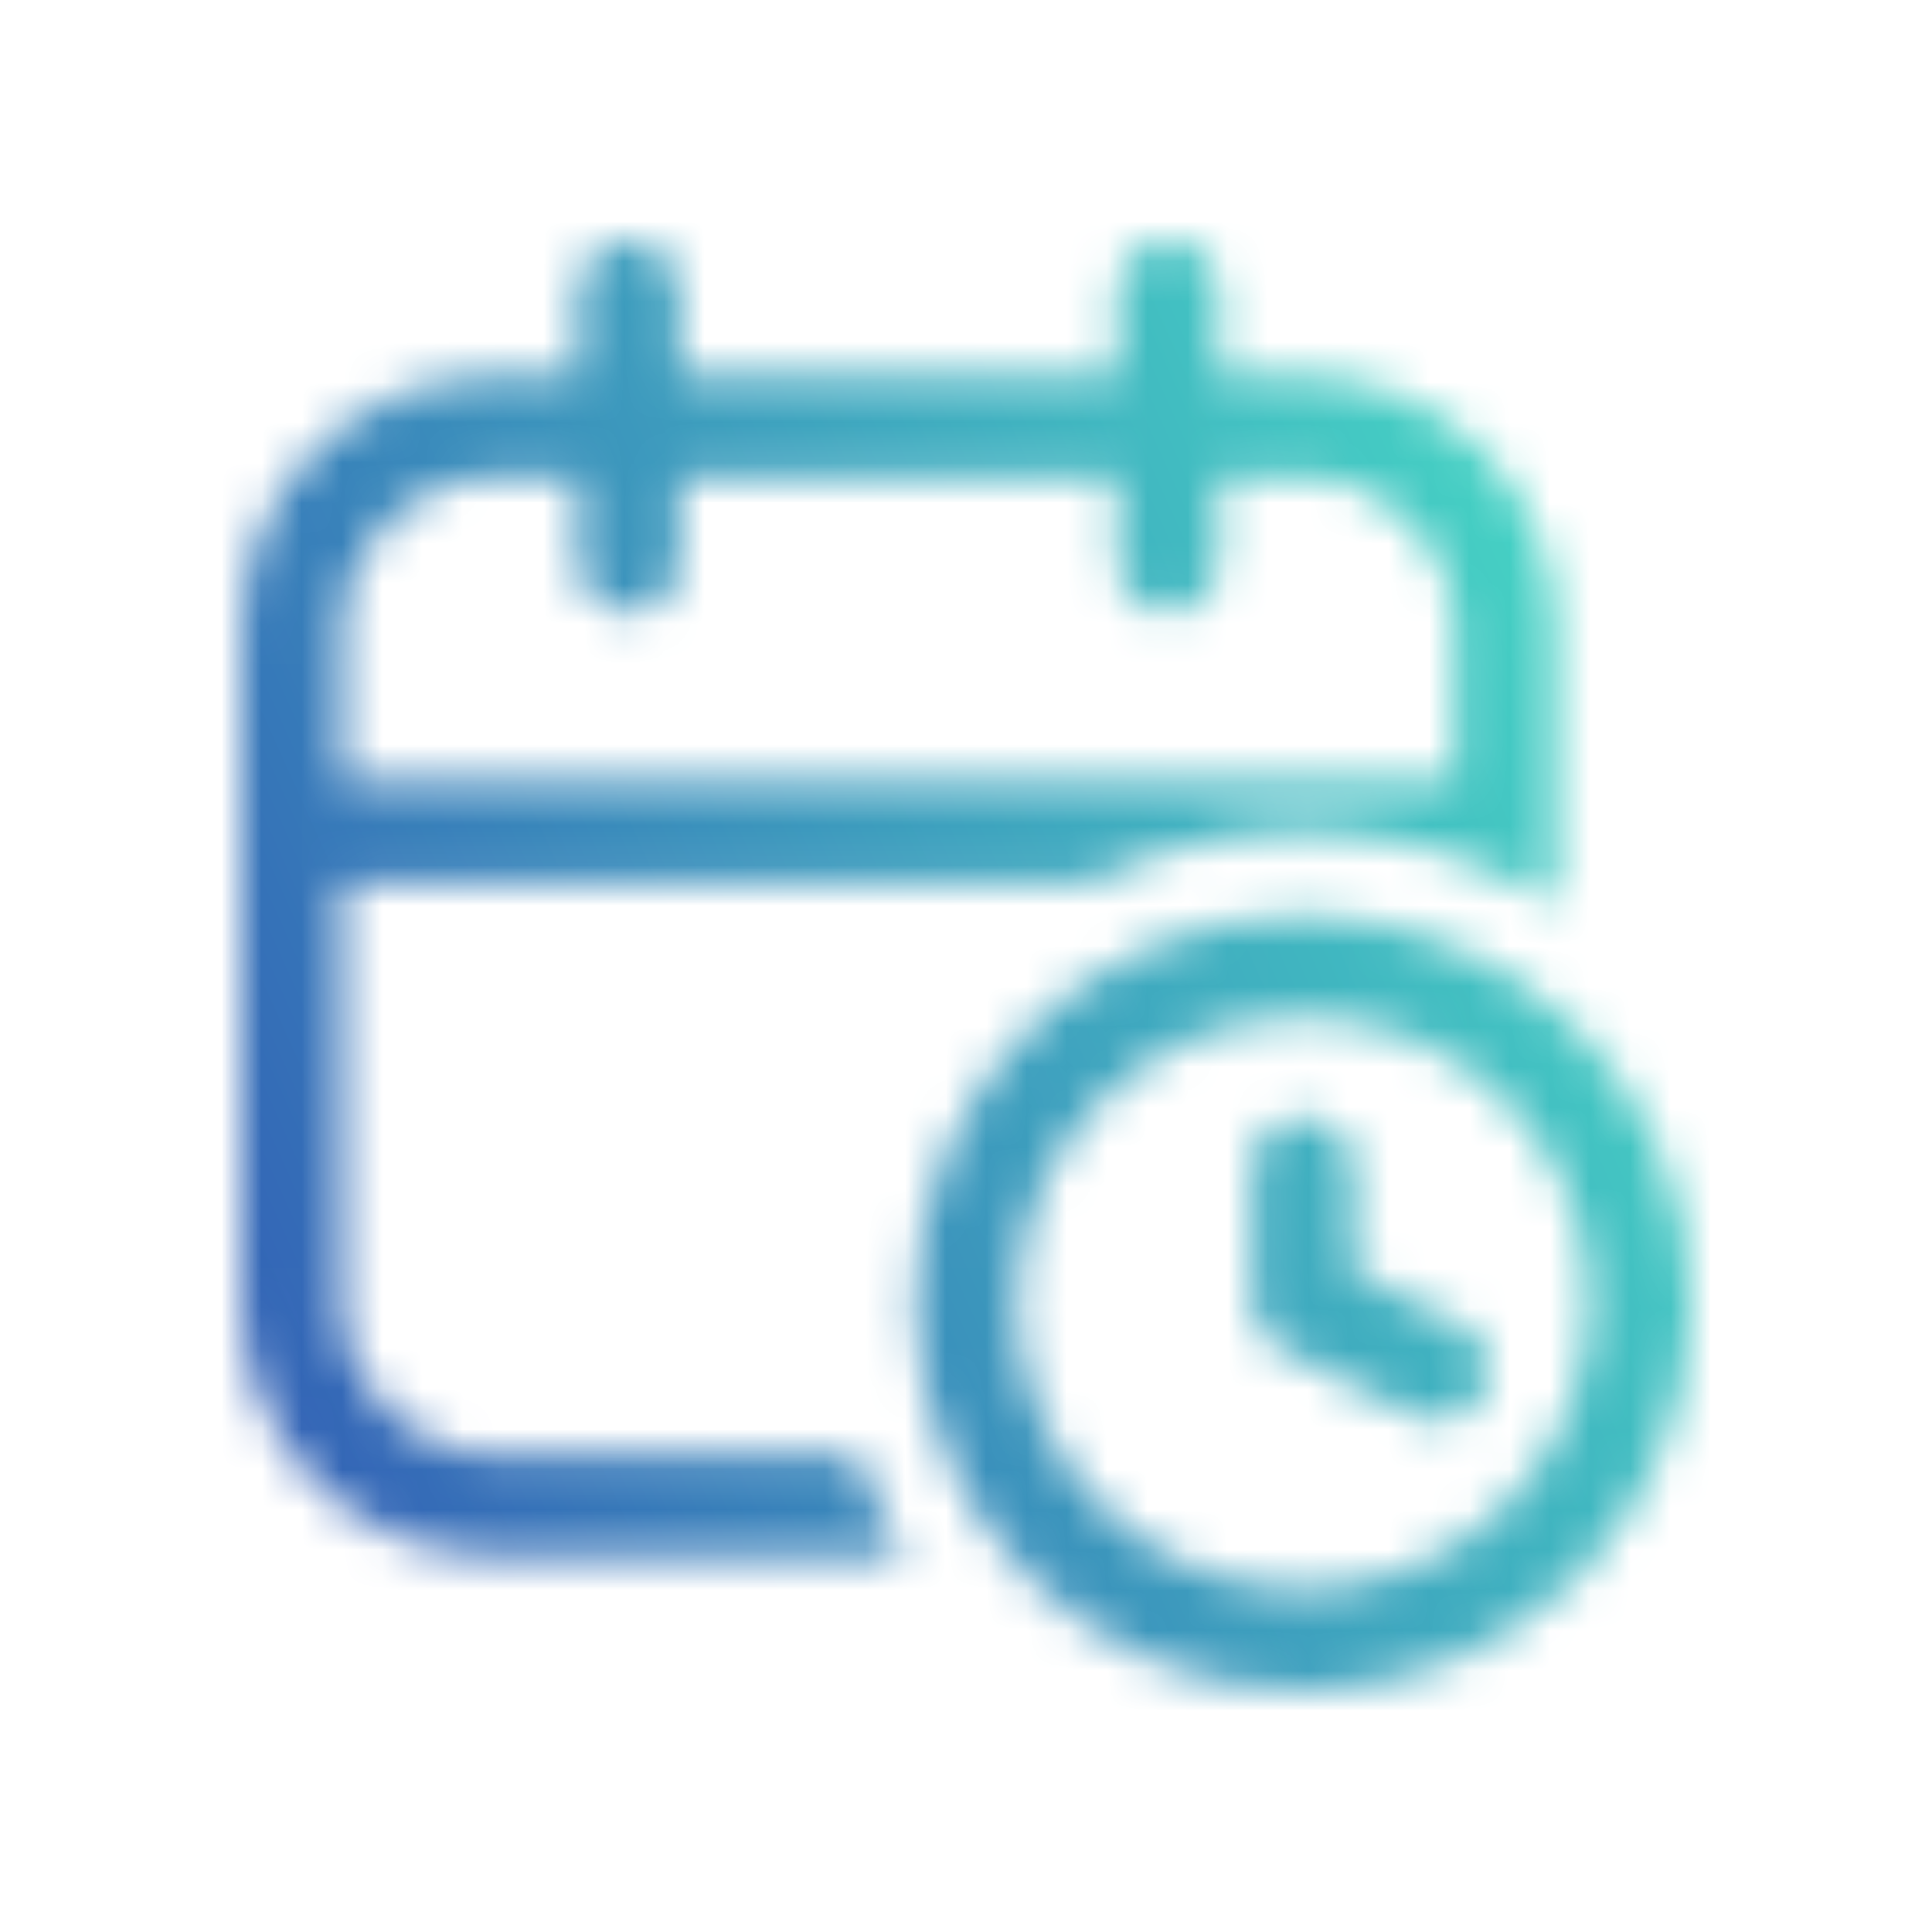 <svg width="48" height="48" viewBox="0 0 48 48" fill="none" xmlns="http://www.w3.org/2000/svg">
<mask id="mask0_38_2490" style="mask-type:alpha" maskUnits="userSpaceOnUse" x="6" y="6" width="36" height="36">
<path d="M32.372 22.744C27.063 22.744 22.744 27.064 22.744 32.372C22.744 37.681 27.063 42 32.372 42C37.681 42 42 37.681 42 32.372C42 27.064 37.681 22.744 32.372 22.744ZM32.372 39.488C28.448 39.488 25.256 36.296 25.256 32.372C25.256 28.448 28.448 25.256 32.372 25.256C36.297 25.256 39.488 28.448 39.488 32.372C39.488 36.296 36.297 39.488 32.372 39.488ZM36.844 34.608C36.623 35.048 36.18 35.302 35.719 35.302C35.531 35.302 35.34 35.26 35.16 35.17L31.811 33.495C31.384 33.283 31.116 32.848 31.116 32.372V29.023C31.116 28.33 31.679 27.767 32.372 27.767C33.065 27.767 33.628 28.33 33.628 29.023V31.596L36.282 32.923C36.903 33.234 37.155 33.988 36.844 34.608ZM12.279 36.139C10.202 36.139 8.512 34.45 8.512 32.372V21.907H27.124C28.705 21.11 30.484 20.651 32.372 20.651C34.683 20.651 36.834 21.332 38.651 22.492V15.628C38.651 12.165 35.834 9.349 32.372 9.349H30.279V7.256C30.279 6.562 29.717 6 29.023 6C28.33 6 27.767 6.562 27.767 7.256V9.349H16.884V7.256C16.884 6.562 16.321 6 15.628 6C14.935 6 14.372 6.562 14.372 7.256V9.349H12.279C8.817 9.349 6 12.165 6 15.628V32.372C6 35.835 8.817 38.651 12.279 38.651H22.492C21.994 37.871 21.587 37.03 21.284 36.139H12.279ZM8.512 15.628C8.512 13.55 10.202 11.861 12.279 11.861H14.372V13.954C14.372 14.647 14.935 15.209 15.628 15.209C16.321 15.209 16.884 14.647 16.884 13.954V11.861H27.767V13.954C27.767 14.647 28.33 15.209 29.023 15.209C29.717 15.209 30.279 14.647 30.279 13.954V11.861H32.372C34.449 11.861 36.139 13.55 36.139 15.628V19.395H8.512V15.628Z" fill="#48E6C7"/>
</mask>
<g mask="url(#mask0_38_2490)">
<rect x="2" y="3" width="44" height="41" fill="url(#paint0_linear_38_2490)"/>
</g>
<defs>
<linearGradient id="paint0_linear_38_2490" x1="50.556" y1="13.113" x2="-1.376" y2="36.506" gradientUnits="userSpaceOnUse">
<stop stop-color="#4AF2C8"/>
<stop offset="1" stop-color="#2F4CB3"/>
</linearGradient>
</defs>
</svg>
